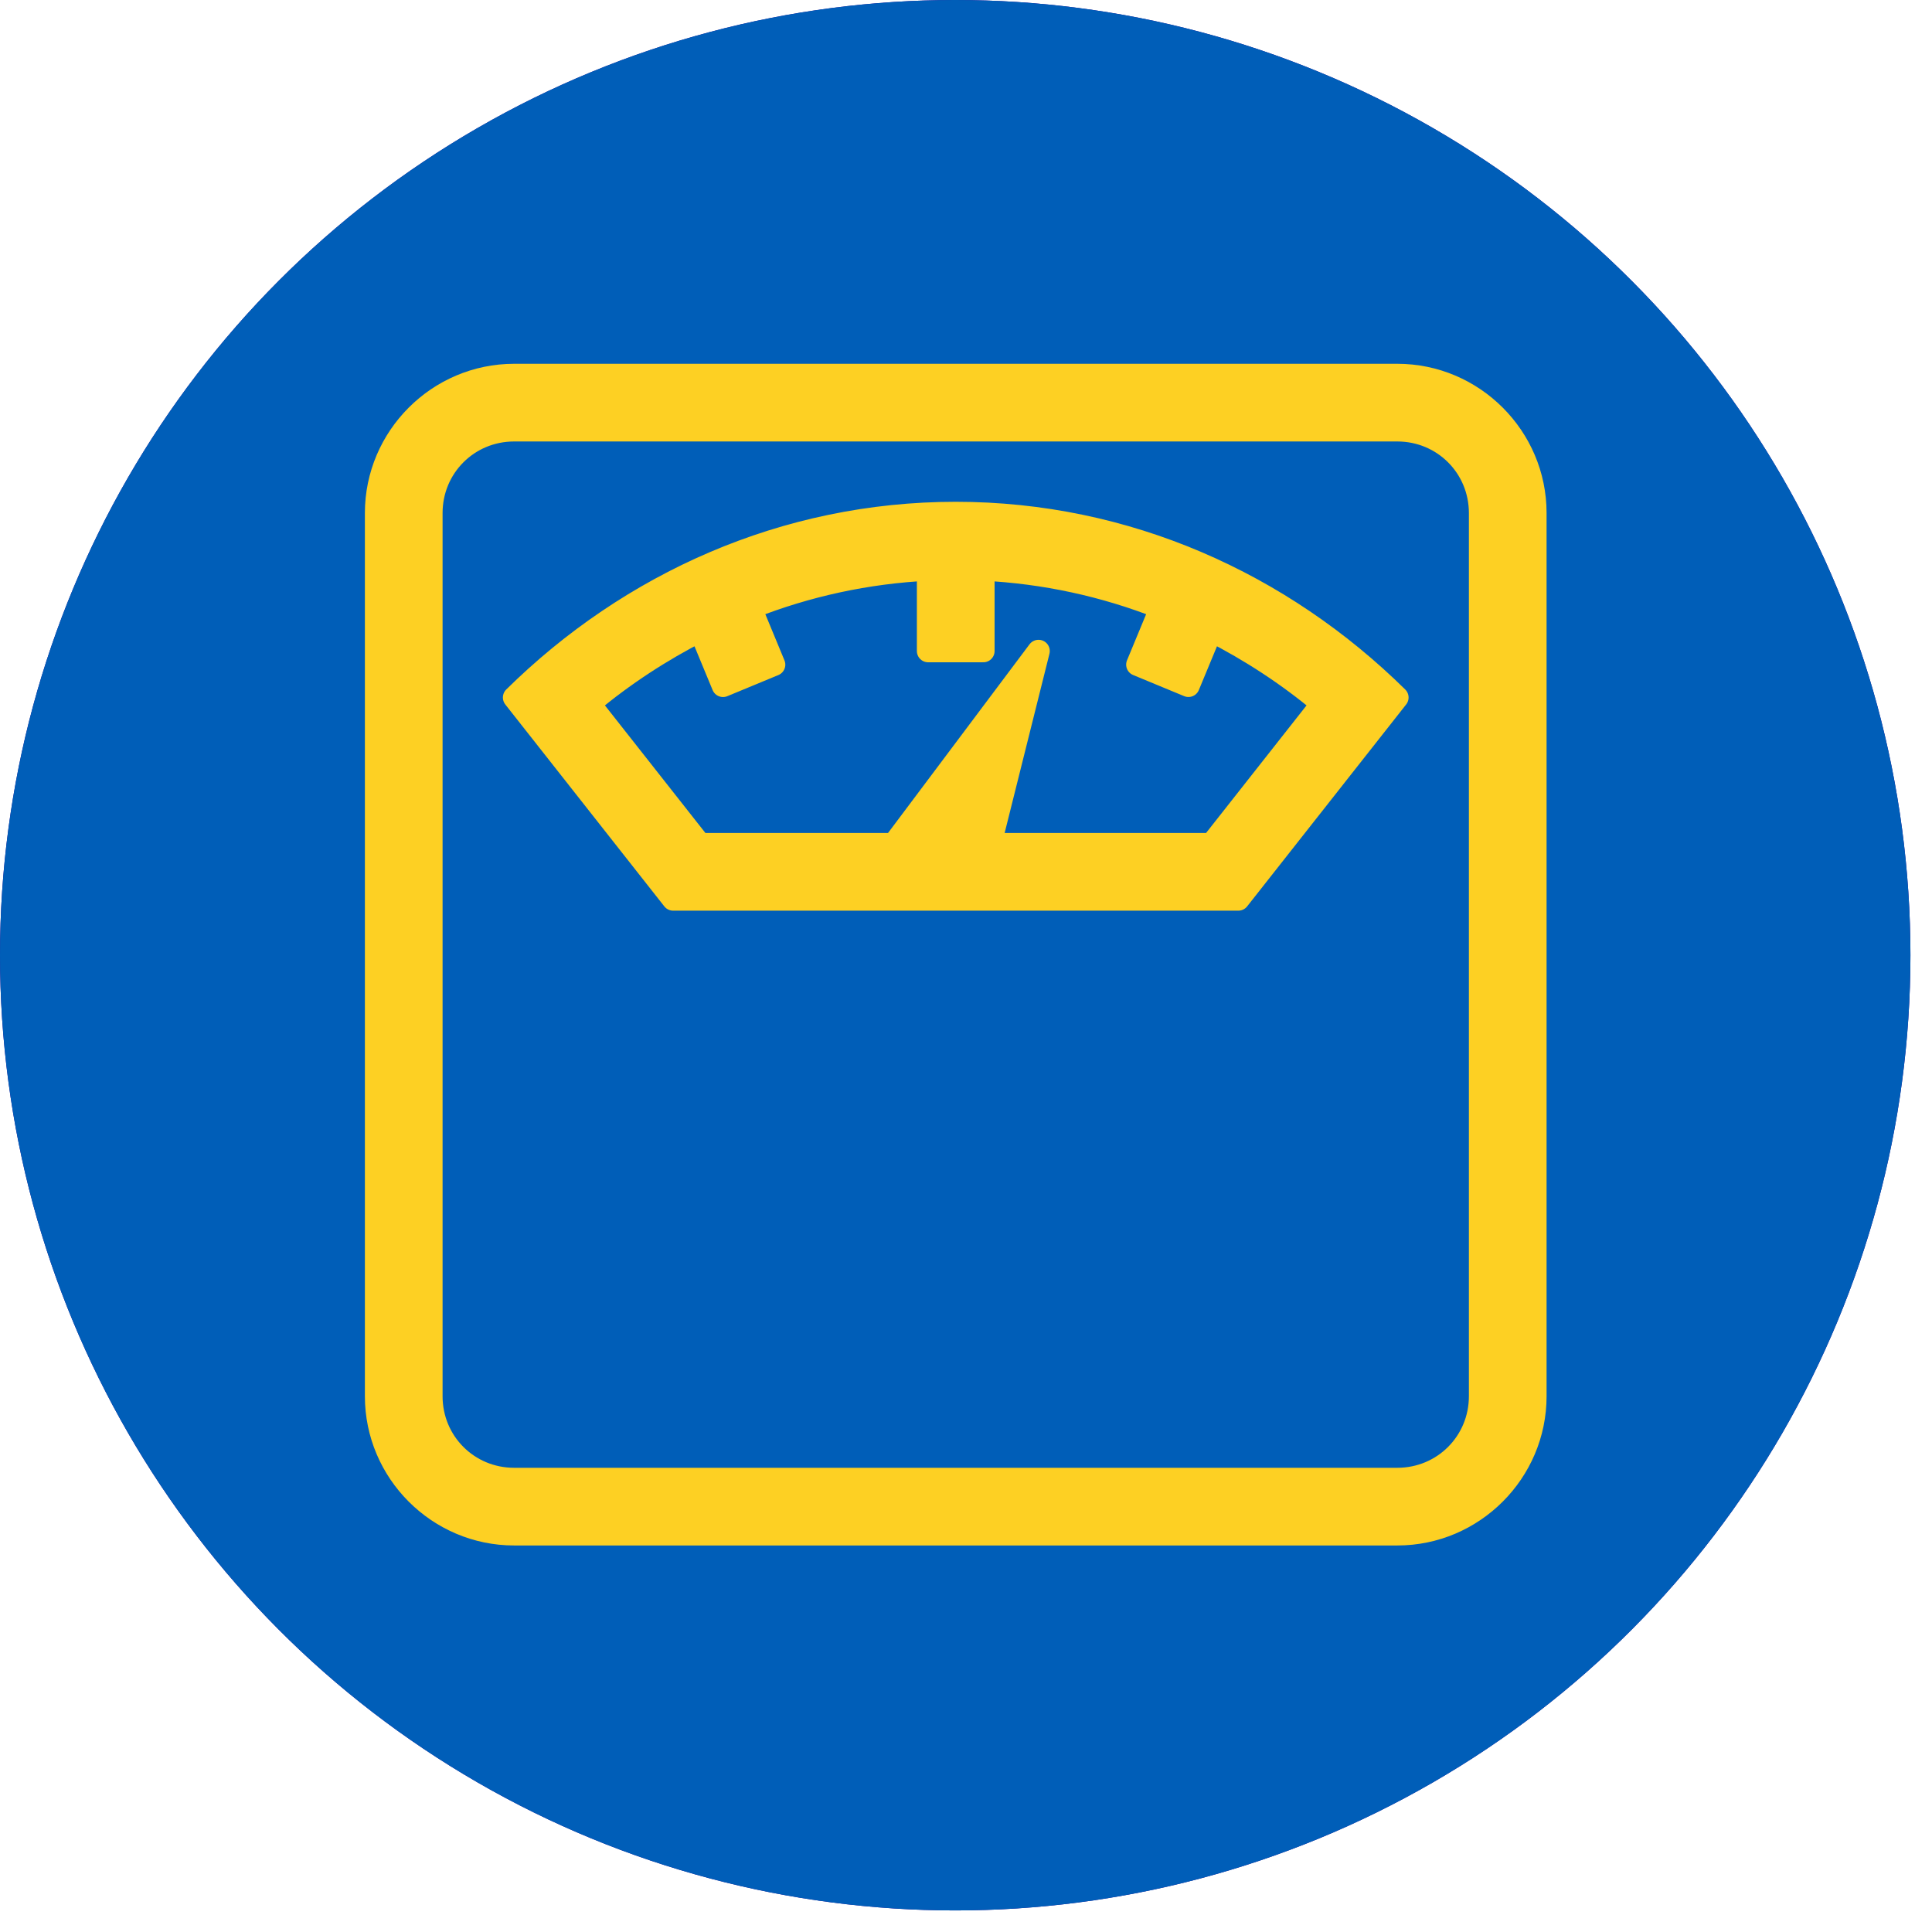 <?xml version="1.0" encoding="UTF-8" standalone="no"?>
<!DOCTYPE svg PUBLIC "-//W3C//DTD SVG 1.1//EN" "http://www.w3.org/Graphics/SVG/1.1/DTD/svg11.dtd">
<svg width="100%" height="100%" viewBox="0 0 86 86" version="1.1" xmlns="http://www.w3.org/2000/svg" xmlns:xlink="http://www.w3.org/1999/xlink" xml:space="preserve" xmlns:serif="http://www.serif.com/" style="fill-rule:evenodd;clip-rule:evenodd;stroke-linejoin:round;stroke-miterlimit:2;">
    <g id="Layer_2">
        <circle cx="42.52" cy="42.52" r="42.52" style="fill:rgb(51,0,144);"/>
        <circle cx="42.52" cy="42.52" r="42.52" style="fill:rgb(0,94,184);"/>
    </g>
    <g transform="matrix(0.129,0,0,0.129,10.293,10.244)">
        <g id="Layer2">
            <path d="M97.62,50C71.432,50 50,71.432 50,97.62L50,402.38C50,428.568 71.432,450 97.62,450L402.38,450C428.568,450 450,428.568 450,402.38L450,97.62C450,71.432 428.568,50 402.38,50L97.62,50ZM97.62,69.047L402.38,69.047C418.271,69.047 430.953,81.729 430.953,97.62L430.953,402.38C430.953,418.271 418.271,430.953 402.38,430.953L97.62,430.953C81.729,430.953 69.047,418.271 69.047,402.38L69.047,97.62C69.047,81.729 81.729,69.047 97.62,69.047ZM250,97.62C191.047,97.62 137.583,121.891 97.62,161.271L152.495,230.953L347.505,230.953L402.38,161.271C362.417,121.891 308.953,97.62 250,97.62ZM240.474,117.094L240.474,145.24L259.526,145.24L259.526,117.094C280.641,118.141 301.271,122.604 320.813,130.318L312.688,149.927L330.302,157.219L338.188,138.188C351.667,145.078 364.542,153.417 376.453,163.411L338.26,211.906L261.906,211.906L278.573,145.24L228.573,211.906L161.74,211.906L123.547,163.411C135.458,153.417 148.333,145.078 161.813,138.188L169.698,157.234L187.313,149.943L179.188,130.318C198.729,122.604 219.359,118.141 240.474,117.094Z" style="fill:rgb(253,208,35);fill-rule:nonzero;stroke:rgb(253,208,35);stroke-width:7.76px;"/>
        </g>
    </g>
</svg>
